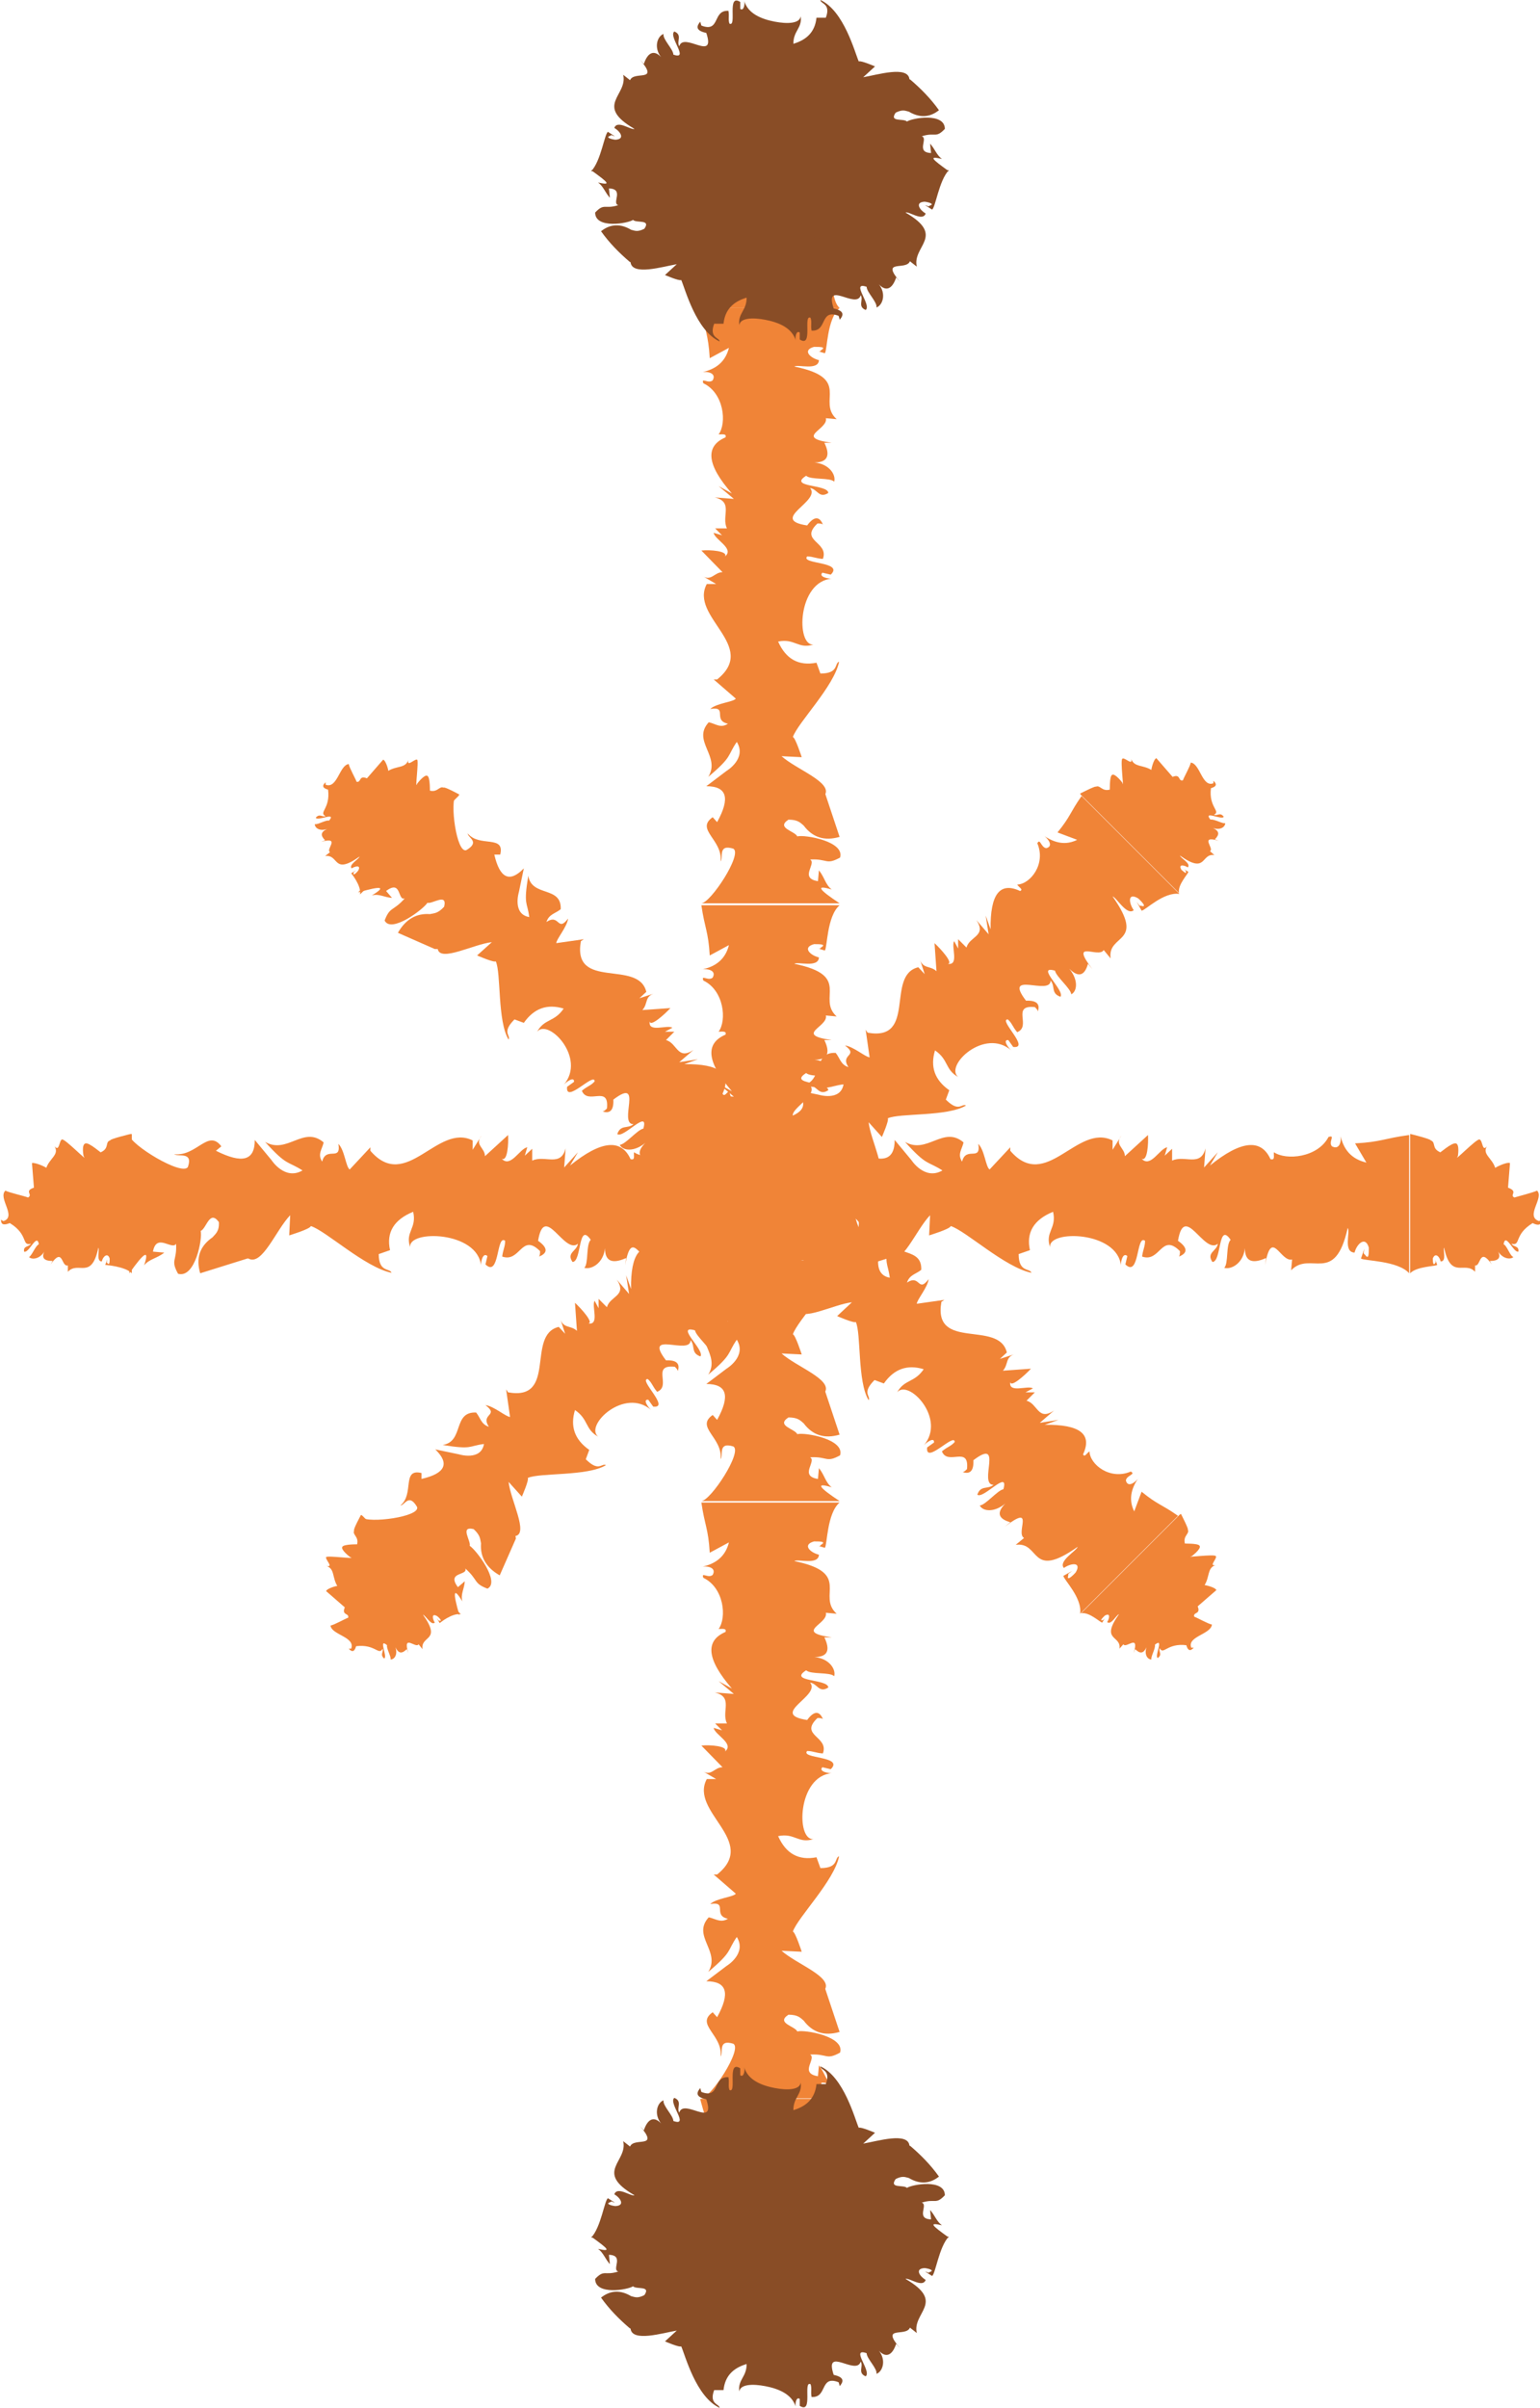 <?xml version="1.0" encoding="UTF-8"?>
<svg id="_レイヤー_2" data-name="レイヤー 2" xmlns="http://www.w3.org/2000/svg" viewBox="0 0 31.31 48.94">
  <defs>
    <style>
      .cls-1 {
        fill: #f08437;
      }

      .cls-2 {
        fill: #894d26;
      }
    </style>
  </defs>
  <g id="layout">
    <g>
      <g>
        <path class="cls-1" d="M14.24,6.26h2.83c-.14-.12-.14-.48-.17-.51l-.11,.04s.06-.02,.07,0c.07,.04-.02,.05-.09,.04-.13-.04-.04-.13,.06-.15,0-.12-.24-.04-.28-.07,.66-.13,.26-.39,.49-.59h-.13c.03-.11-.39-.07-.02-.31l-.07,.04c0-.16-.06-.21-.19-.15,.14-.08,.17-.23,.11-.29-.02,.06-.23,.12-.26,.19-.25-.03,.18-.19,.15-.28-.12-.02-.09,.09-.16,.13,.05-.18-.18-.04-.42-.4,.06-.11,.04-.17-.07-.17,.01,.01,.02,.03,.03,.05-.1,.27-.47-.11-.62,.04,.04,.07,.12,.37,.14,.43-.05,.11-.12-.08-.2,.12l-.5-.04c-.03,.07,.1,.3,.1,.28-.2,.06-.28,.25-.44,.16,.12,.09-.12,.08-.14,.14-.02,.06,.49,.51,.34,.41,0,0-.24-.04-.26,.04-.02,.08,.22,.33,.18,.29-.08,.17-.2,.08-.24,.18-.03,0-.13,.38-.13,.38Z"/>
        <path class="cls-1" d="M16.77,16.16c.16-.26-.58-.52-.88-.79l.41,.02s-.13-.4-.18-.41c.1-.29,.84-1.03,.94-1.53-.1,.03,0,.24-.38,.24l-.08-.22c-.36,.07-.62-.07-.78-.43,.34-.07,.41,.16,.72,.06-.36,.04-.33-1.29,.38-1.34-.05,.01-.29-.03-.2-.12l.17,.04c.28-.27-.62-.21-.48-.37,.12,0,.17,.04,.32,.05,.13-.35-.49-.36-.11-.72,.05,0,.08,0,.11,.02-.07-.17-.18-.17-.32,.02-.79-.12,.29-.49,.06-.76,.15,.02,.18,.22,.37,.1,0-.18-.83-.11-.45-.35,.1,.09,.48,.03,.57,.12,.04-.14-.1-.36-.4-.39,.26,0,.33-.14,.2-.4h.15c-.78-.11-.06-.27-.12-.5l.22,.02c-.41-.37,.32-.83-.86-1.07,.07-.05,.49,.09,.5-.13-.17-.04-.35-.2-.1-.27,.12,0,.26,0,.14,.07-.02,.04-.05,.02-.12,0l.2,.06c.05-.05,.04-.7,.3-.92h-2.81c.07,.48,.14,.52,.17,1.02l.39-.21c-.07,.28-.26,.44-.57,.5,.1-.03,.33,0,.24,.16-.09,.08-.24-.07-.19,.06,.42,.2,.48,.81,.31,1.04,.07,0,.17-.02,.14,.06-.42,.18-.38,.56,.13,1.14l-.27-.15,.31,.26-.39-.03c.39,.09,.13,.39,.25,.63h-.24l.14,.14-.17-.05c.02,.14,.43,.32,.23,.48,.07-.11-.31-.14-.48-.12l.43,.44c-.17,0-.23,.2-.42,.07l.29,.17h-.19c-.36,.67,1.06,1.26,.21,1.94h-.07s.45,.39,.45,.39c-.05,.07-.39,.09-.52,.21,.37-.06,.04,.23,.36,.3-.15,.1-.25,0-.39-.03-.35,.38,.25,.69-.01,1.11,.5-.42,.38-.42,.58-.71,.21,.34-.21,.59-.21,.59l-.41,.31c.42,0,.49,.24,.22,.73l-.09-.1c-.36,.25,.21,.46,.16,.9,.06-.08-.06-.36,.26-.26,.19,.11-.46,1.1-.65,1.11h2.81c-.44-.29-.49-.38-.16-.28-.13-.1-.14-.24-.26-.39l-.02,.22c-.39-.06-.02-.36-.16-.44,.36-.02,.32,.12,.61-.04,.1-.33-.72-.47-.87-.43-.05-.11-.44-.17-.18-.34,.19,0,.24,.06,.31,.12,.18,.24,.42,.32,.73,.23l-.3-.9Z"/>
        <path class="cls-1" d="M16.77,28.3c.16-.26-.58-.52-.88-.79l.41,.02s-.13-.4-.18-.41c.1-.29,.84-1.03,.94-1.53-.1,.03,0,.24-.38,.24l-.08-.22c-.36,.07-.62-.07-.78-.43,.34-.07,.41,.16,.72,.06-.36,.04-.33-1.29,.38-1.34-.05,.01-.29-.03-.2-.12l.17,.04c.28-.27-.62-.21-.48-.37,.12,0,.17,.04,.32,.05,.13-.35-.49-.36-.11-.72,.05,0,.08,0,.11,.02-.07-.17-.18-.17-.32,.02-.79-.12,.29-.49,.06-.76,.15,.02,.18,.22,.37,.1,0-.18-.83-.11-.45-.35,.1,.09,.48,.03,.57,.12,.04-.14-.1-.36-.4-.39,.26,0,.33-.13,.2-.4h.15c-.78-.11-.06-.27-.12-.5l.22,.02c-.41-.37,.32-.83-.86-1.07,.07-.05,.49,.09,.5-.13-.17-.04-.35-.2-.1-.27,.12,0,.26,0,.14,.07-.02,.04-.05,.02-.12,0l.2,.06c.05-.05,.04-.7,.3-.92h-2.81c.07,.48,.14,.52,.17,1.02l.39-.21c-.07,.28-.26,.44-.57,.5,.1-.03,.33,0,.24,.16-.09,.08-.24-.07-.19,.06,.42,.2,.48,.81,.31,1.04,.07,0,.17-.02,.14,.06-.42,.18-.38,.56,.13,1.15l-.27-.15,.31,.26-.39-.03c.39,.09,.13,.39,.25,.63h-.24l.14,.14-.17-.05c.02,.14,.43,.32,.23,.48,.07-.11-.31-.14-.48-.12l.43,.44c-.17,0-.23,.2-.42,.07l.29,.17h-.19c-.36,.67,1.06,1.26,.21,1.94h-.07s.45,.39,.45,.39c-.05,.07-.39,.09-.52,.21,.37-.06,.04,.23,.36,.3-.15,.09-.25,0-.39-.03-.35,.38,.25,.69-.01,1.11,.5-.42,.38-.42,.58-.71,.21,.34-.21,.59-.21,.59l-.41,.31c.42,0,.49,.24,.22,.73l-.09-.1c-.36,.25,.21,.46,.16,.9,.06-.08-.06-.36,.26-.26,.19,.11-.46,1.1-.65,1.11h2.81c-.44-.29-.49-.38-.16-.28-.13-.1-.14-.24-.26-.39l-.02,.22c-.39-.06-.02-.36-.16-.44,.36-.02,.32,.12,.61-.04,.1-.33-.72-.47-.87-.43-.05-.11-.44-.17-.18-.34,.19,0,.24,.06,.31,.12,.18,.24,.42,.32,.73,.23l-.3-.9Z"/>
        <path class="cls-1" d="M16.77,40.44c.16-.26-.58-.52-.88-.79l.41,.02s-.13-.4-.18-.41c.1-.29,.84-1.03,.94-1.53-.1,.03,0,.24-.38,.24l-.08-.22c-.36,.07-.62-.07-.78-.43,.34-.07,.41,.16,.72,.06-.36,.04-.33-1.29,.38-1.34-.05,.01-.29-.03-.2-.12l.17,.04c.28-.27-.62-.21-.48-.37,.12,0,.17,.04,.32,.05,.13-.35-.49-.36-.11-.72,.05,0,.08,0,.11,.02-.07-.17-.18-.17-.32,.02-.79-.12,.29-.49,.06-.76,.15,.02,.18,.22,.37,.1,0-.18-.83-.11-.45-.35,.1,.09,.48,.03,.57,.12,.04-.14-.1-.36-.4-.39,.26,0,.33-.13,.2-.4h.15c-.78-.11-.06-.27-.12-.5l.22,.02c-.41-.37,.32-.83-.86-1.07,.07-.05,.49,.09,.5-.13-.17-.04-.35-.2-.1-.27,.12,0,.26,0,.14,.07-.02,.04-.05,.02-.12,0l.2,.06c.05-.05,.04-.7,.3-.92h-2.81c.07,.48,.14,.52,.17,1.02l.39-.21c-.07,.28-.26,.44-.57,.5,.1-.03,.33,0,.24,.16-.09,.08-.24-.07-.19,.06,.42,.2,.48,.81,.31,1.04,.07,0,.17-.02,.14,.06-.42,.18-.38,.56,.13,1.15l-.27-.15,.31,.26-.39-.03c.39,.09,.13,.39,.25,.63h-.24l.14,.14-.17-.05c.02,.14,.43,.32,.23,.48,.07-.11-.31-.14-.48-.12l.43,.44c-.17,0-.23,.2-.42,.07l.29,.17h-.19c-.36,.67,1.06,1.26,.21,1.94h-.07s.45,.39,.45,.39c-.05,.07-.39,.09-.52,.21,.37-.06,.04,.23,.36,.3-.15,.09-.25,0-.39-.03-.35,.38,.25,.69-.01,1.11,.5-.42,.38-.42,.58-.71,.21,.34-.21,.59-.21,.59l-.41,.31c.42,0,.49,.24,.22,.73l-.09-.1c-.36,.25,.21,.46,.16,.9,.06-.08-.06-.36,.26-.26,.19,.11-.46,1.1-.65,1.11h2.81c-.44-.29-.49-.38-.16-.28-.13-.1-.14-.24-.26-.39l-.02,.22c-.39-.06-.02-.36-.16-.44,.36-.02,.32,.12,.61-.04,.1-.33-.72-.47-.87-.43-.05-.11-.44-.17-.18-.34,.19,0,.24,.06,.31,.12,.18,.24,.42,.32,.73,.23l-.3-.9Z"/>
        <path class="cls-1" d="M14.24,42.68s.1,.39,.13,.38c.03,.1,.16,.01,.24,.18,.04-.03-.2,.21-.18,.29,.02,.08,.26,.04,.26,.04,.15-.1-.36,.35-.34,.41,.02,.06,.26,.04,.14,.14,.16-.09,.24,.1,.44,.16,0-.03-.12,.21-.1,.27l.5-.04c.07,.2,.14,.01,.2,.12-.03,.06-.1,.36-.14,.43,.15,.15,.52-.23,.62,.04-.01,.02-.02,.04-.03,.05,.1,0,.12-.05,.07-.17,.24-.36,.47-.22,.42-.4,.07,.04,.04,.15,.16,.13,.04-.09-.39-.24-.15-.28,.03,.07,.23,.13,.26,.19,.06-.06,.04-.2-.11-.29,.13,.06,.19,0,.19-.15l.07,.04c-.37-.24,.06-.2,.02-.32h.13c-.23-.19,.18-.45-.49-.58,.04-.03,.28,.05,.28-.07-.1-.02-.19-.11-.06-.15,.06,0,.15,0,.09,.04-.01,.02-.03,0-.07,0l.11,.03s.03-.39,.17-.51h-2.83Z"/>
      </g>
      <g>
        <path class="cls-1" d="M28.67,23.05v2.83c.13-.14,.51-.14,.55-.17l-.04-.11s.02,.06,0,.07c-.04,.07-.05-.02-.05-.09,.05-.13,.14-.04,.16,.06,.13,0,.04-.24,.07-.28,.14,.66,.42,.26,.63,.49v-.13c.12,.03,.08-.39,.34-.02l-.04-.07c.17,0,.23-.06,.17-.19,.09,.14,.24,.17,.31,.11-.07-.02-.13-.23-.2-.26,.04-.25,.2,.18,.3,.15,.02-.12-.1-.09-.14-.16,.2,.05,.04-.18,.43-.42,.12,.06,.18,.04,.18-.07-.01,.01-.03,.02-.05,.03-.29-.1,.11-.47-.04-.62-.08,.04-.4,.12-.46,.14-.11-.05,.09-.12-.13-.2l.04-.5c-.07-.03-.32,.1-.3,.1-.06-.2-.27-.28-.17-.44-.1,.12-.08-.12-.15-.14-.06-.02-.55,.49-.44,.34,0,0,.04-.24-.04-.26-.09-.02-.35,.22-.32,.18-.18-.08-.08-.2-.19-.24,0-.03-.41-.13-.41-.13Z"/>
        <path class="cls-1" d="M18.06,25.58c.28,.16,.56-.58,.85-.88l-.02,.41s.43-.13,.44-.19c.31,.1,1.1,.84,1.64,.95-.03-.1-.26,0-.26-.38l.23-.08c-.08-.36,.08-.62,.47-.78,.08,.34-.17,.41-.06,.72-.05-.36,1.38-.33,1.44,.38-.01-.05,.03-.29,.13-.2l-.04,.17c.29,.28,.22-.62,.4-.48,0,.12-.04,.17-.06,.32,.37,.13,.39-.49,.77-.11,0,.04,0,.08-.02,.11,.18-.07,.18-.18-.02-.32,.13-.79,.53,.29,.81,.06-.02,.15-.24,.18-.11,.37,.19,0,.11-.83,.37-.45-.1,.1-.04,.48-.13,.57,.15,.04,.39-.1,.42-.4,0,.26,.14,.33,.43,.2l-.02,.15c.13-.78,.31-.06,.55-.12l-.02,.22c.39-.41,.89,.32,1.15-.86,.06,.07-.1,.49,.14,.5,.04-.17,.22-.35,.29-.1,0,.12,0,.26-.08,.14-.04-.02-.02-.05-.01-.12l-.07,.2c.06,.05,.75,.04,.98,.3v-2.81c-.52,.07-.56,.14-1.1,.17l.23,.39c-.3-.07-.47-.26-.53-.57,.03,.1,0,.33-.17,.24-.08-.09,.08-.24-.07-.19-.22,.42-.86,.48-1.11,.31-.01,.07,.03,.17-.07,.14-.19-.42-.6-.38-1.23,.13l.16-.27-.28,.31,.03-.39c-.1,.39-.42,.13-.68,.25v-.24l-.15,.14,.05-.17c-.15,.02-.34,.43-.52,.23,.12,.07,.14-.31,.13-.48l-.47,.43c0-.17-.22-.23-.07-.42l-.18,.29v-.19c-.72-.36-1.35,1.06-2.08,.21v-.07s-.42,.45-.42,.45c-.08-.05-.1-.39-.23-.52,.06,.37-.25,.04-.33,.36-.1-.15,0-.25,.03-.39-.41-.35-.74,.25-1.19-.01,.45,.5,.45,.38,.76,.58-.36,.21-.63-.21-.63-.21l-.34-.41c0,.42-.25,.49-.79,.22l.11-.09c-.27-.36-.5,.21-.96,.16,.09,.06,.39-.06,.28,.26-.12,.19-1.18-.46-1.19-.65v2.81c.31-.44,.41-.49,.3-.16,.1-.13,.26-.14,.41-.26l-.23-.02c.07-.39,.39-.02,.47-.16,.02,.36-.12,.32,.04,.61,.35,.1,.5-.72,.46-.87,.12-.05,.18-.44,.37-.18,.01,.19-.07,.24-.13,.31-.26,.18-.34,.42-.25,.73l.96-.3Z"/>
        <path class="cls-1" d="M5.05,25.58c.28,.16,.56-.58,.85-.88l-.02,.41s.43-.13,.44-.19c.31,.1,1.1,.84,1.64,.95-.03-.1-.26,0-.26-.38l.23-.08c-.08-.36,.08-.62,.47-.78,.08,.34-.17,.41-.06,.72-.05-.36,1.38-.33,1.44,.38-.01-.05,.03-.29,.13-.2l-.04,.17c.29,.28,.22-.62,.4-.48,0,.12-.04,.17-.06,.32,.37,.13,.39-.49,.77-.11,0,.04,0,.08-.02,.11,.18-.07,.18-.18-.02-.32,.13-.79,.53,.29,.81,.06-.02,.15-.24,.18-.11,.37,.19,0,.11-.83,.37-.45-.1,.1-.04,.48-.13,.57,.15,.04,.39-.1,.42-.4,0,.26,.14,.33,.43,.2l-.02,.15c.13-.78,.31-.06,.55-.12l-.02,.22c.39-.41,.89,.32,1.15-.86,.06,.07-.1,.49,.14,.5,.04-.17,.22-.35,.29-.1,0,.12,0,.26-.08,.14-.04-.02-.02-.05-.01-.12l-.07,.2c.06,.05,.75,.04,.98,.3v-2.81c-.52,.07-.56,.14-1.1,.17l.23,.39c-.3-.07-.47-.26-.53-.57,.03,.1,0,.33-.17,.24-.08-.09,.08-.24-.07-.19-.22,.42-.86,.48-1.11,.31-.01,.07,.03,.17-.07,.14-.19-.42-.6-.38-1.23,.13l.16-.27-.28,.31,.03-.39c-.1,.39-.42,.13-.68,.25v-.24l-.15,.14,.05-.17c-.15,.02-.34,.43-.52,.23,.12,.07,.14-.31,.13-.48l-.47,.43c0-.17-.22-.23-.07-.42l-.18,.29v-.19c-.72-.36-1.35,1.06-2.08,.21v-.07s-.42,.45-.42,.45c-.08-.05-.1-.39-.23-.52,.06,.37-.25,.04-.33,.36-.1-.15,0-.25,.03-.39-.41-.35-.74,.25-1.19-.01,.45,.5,.45,.38,.76,.58-.36,.21-.63-.21-.63-.21l-.34-.41c0,.42-.25,.49-.79,.22l.11-.09c-.27-.36-.5,.21-.96,.16,.09,.06,.39-.06,.28,.26-.12,.19-1.18-.46-1.19-.65v2.81c.31-.44,.41-.49,.3-.16,.1-.13,.26-.14,.41-.26l-.23-.02c.07-.39,.39-.02,.47-.16,.02,.36-.12,.32,.04,.61,.35,.1,.5-.72,.46-.87,.12-.05,.18-.44,.37-.18,.01,.19-.07,.24-.13,.31-.26,.18-.34,.42-.25,.73l.96-.3Z"/>
        <path class="cls-1" d="M2.65,23.05s-.42,.1-.41,.13c-.11,.03-.01,.16-.19,.24,.03,.04-.23-.2-.31-.18-.09,.02-.04,.26-.04,.26,.11,.15-.38-.36-.44-.34-.06,.02-.05,.26-.15,.14,.1,.17-.1,.24-.17,.44,.03,0-.22-.12-.29-.1l.04,.5c-.21,.07-.01,.14-.12,.2-.07-.03-.39-.1-.46-.14-.16,.15,.24,.53-.04,.62-.02-.01-.04-.02-.05-.03,0,.1,.05,.12,.18,.07,.39,.24,.23,.47,.43,.42-.05,.07-.16,.04-.14,.16,.1,.04,.26-.39,.3-.15-.07,.03-.14,.23-.2,.26,.06,.06,.22,.04,.31-.11-.06,.13,0,.19,.17,.19l-.04,.07c.26-.37,.21,.06,.35,.02v.13c.21-.23,.48,.18,.62-.49,.03,.04-.05,.28,.07,.28,.02-.1,.12-.19,.16-.06,0,.06,0,.15-.05,.09-.02-.01,0-.03,0-.07l-.04,.11s.41,.03,.54,.17v-2.83Z"/>
      </g>
      <g>
        <path class="cls-1" d="M23.98,30.79l-2,2c.17-.03,.39,.19,.43,.19l.06-.1s-.03,.05-.05,.05c-.07,.02-.01-.04,.04-.09,.12-.07,.1,.05,.05,.13,.08,.07,.19-.15,.24-.16-.39,.55,.05,.42,.01,.7l.08-.09c.05,.1,.33-.23,.21,.18l.03-.08c.1,.1,.17,.09,.23-.04-.05,.15,.02,.25,.1,.25-.02-.05,.09-.23,.07-.3,.2-.16-.02,.24,.06,.27,.1-.08,.01-.12,.04-.2,.07,.15,.15-.11,.54-.06,.03,.11,.08,.13,.15,.05-.01,0-.03,0-.05,0-.09-.23,.4-.27,.42-.47-.07-.01-.3-.14-.36-.16-.03-.1,.14-.04,.07-.21l.38-.33c-.02-.06-.25-.11-.24-.1,.11-.18,.05-.34,.22-.41-.14,.03,.04-.13,.01-.18-.02-.05-.66,.04-.49,0,0,0,.2-.15,.16-.21-.03-.06-.35-.04-.3-.05-.04-.16,.1-.19,.06-.28,.02-.01-.14-.32-.14-.32Z"/>
        <path class="cls-1" d="M16.22,26.61c.05,.27,.73-.1,1.1-.14l-.3,.28s.34,.15,.38,.12c.11,.24,.03,1.21,.26,1.59,.05-.09-.15-.14,.12-.41l.19,.07c.21-.3,.48-.39,.81-.29-.19,.28-.39,.2-.54,.47,.23-.28,1.01,.54,.54,1.08,.03-.04,.22-.19,.21-.06l-.14,.1c-.04,.36,.56-.31,.56-.11-.08,.09-.14,.09-.26,.19,.12,.3,.56-.13,.51,.36-.03,.03-.06,.06-.09,.06,.15,.05,.23-.02,.22-.24,.63-.48,.09,.5,.41,.5-.12,.1-.26,0-.33,.2,.12,.1,.65-.53,.53-.11-.12,.02-.36,.32-.48,.33,.06,.12,.29,.15,.52-.04-.18,.18-.15,.31,.1,.38l-.11,.09c.63-.48,.21,.13,.39,.23l-.17,.14c.51-.07,.28,.73,1.26,.04-.02,.08-.4,.29-.28,.43,.14-.1,.37-.13,.24,.09-.08,.09-.19,.18-.15,.06-.01-.04,.02-.04,.08-.09l-.18,.1c0,.07,.39,.45,.34,.77l1.99-1.99c-.34-.24-.41-.22-.74-.49l-.15,.4c-.11-.22-.08-.45,.1-.7-.05,.09-.23,.24-.27,.07,.02-.11,.21-.12,.1-.18-.42,.18-.83-.14-.84-.41-.06,.04-.1,.13-.13,.06,.19-.41-.06-.61-.78-.6l.28-.1-.38,.06,.29-.25c-.33,.22-.33-.14-.56-.2l.17-.17h-.19s.15-.08,.15-.08c-.1-.07-.5,.11-.46-.13,.01,.12,.3-.14,.42-.27l-.57,.04c.12-.13,.04-.28,.25-.34l-.31,.1,.14-.13c-.16-.67-1.51-.02-1.33-1.03l.06-.04-.56,.08c0-.08,.22-.33,.24-.5-.22,.29-.17-.11-.44,.07,.05-.16,.18-.17,.29-.26,.02-.48-.59-.24-.66-.68-.1,.61-.02,.52,.02,.84-.35-.06-.21-.51-.21-.51l.1-.48c-.29,.3-.49,.2-.6-.28h.12c.1-.41-.43-.14-.66-.43,0,.09,.26,.17-.03,.34-.2,.07-.34-.99-.21-1.13l-1.99,1.99c.48-.14,.58-.12,.28,.06,.15-.04,.25,.04,.41,.05l-.12-.14c.32-.24,.23,.21,.38,.15-.24,.27-.3,.16-.41,.45,.13,.27,.79-.23,.87-.36,.1,.03,.41-.21,.34,.08-.13,.14-.2,.13-.29,.15-.27-.02-.49,.1-.65,.38l.75,.33Z"/>
        <path class="cls-1" d="M8.9,19.29c.05,.27,.73-.1,1.1-.14l-.3,.27s.34,.15,.38,.12c.11,.24,.03,1.21,.26,1.59,.05-.09-.15-.14,.12-.41l.19,.07c.21-.3,.48-.39,.81-.29-.19,.28-.39,.2-.54,.47,.23-.28,1.01,.54,.54,1.08,.03-.04,.22-.19,.21-.06l-.14,.1c-.04,.36,.56-.31,.56-.11-.08,.09-.14,.09-.26,.19,.12,.3,.56-.13,.51,.36-.03,.03-.06,.06-.09,.06,.15,.05,.23-.02,.22-.24,.63-.48,.09,.5,.41,.5-.12,.1-.26,0-.33,.2,.12,.1,.65-.53,.53-.11-.12,.02-.36,.32-.48,.33,.06,.12,.29,.15,.52-.04-.18,.18-.15,.31,.1,.38l-.11,.09c.63-.48,.21,.13,.39,.23l-.17,.14c.51-.07,.28,.73,1.26,.04-.02,.08-.4,.29-.28,.43,.14-.1,.37-.13,.24,.09-.08,.09-.19,.18-.15,.06-.01-.04,.02-.04,.08-.09l-.18,.1c0,.07,.39,.45,.34,.77l1.99-1.99c-.34-.24-.41-.22-.74-.49l-.15,.4c-.11-.22-.08-.45,.1-.7-.05,.09-.23,.24-.27,.07,.02-.11,.21-.12,.1-.18-.42,.18-.83-.14-.84-.41-.06,.04-.1,.13-.14,.06,.19-.41-.06-.61-.78-.6l.28-.1-.38,.06,.29-.25c-.33,.22-.33-.14-.56-.2l.17-.17h-.19s.15-.08,.15-.08c-.1-.07-.5,.11-.46-.13,.01,.12,.3-.14,.42-.27l-.57,.04c.12-.13,.04-.28,.25-.34l-.31,.1,.14-.13c-.16-.67-1.51-.02-1.33-1.03l.06-.04-.56,.08c0-.08,.22-.33,.24-.5-.22,.29-.17-.11-.44,.07,.05-.16,.18-.17,.29-.26,.02-.48-.59-.24-.66-.68-.1,.61-.02,.52,.02,.84-.35-.06-.21-.51-.21-.51l.1-.48c-.29,.3-.49,.2-.6-.28h.12c.1-.41-.43-.14-.66-.43,0,.09,.26,.17-.03,.34-.2,.07-.34-.99-.21-1.13l-1.99,1.99c.48-.14,.58-.12,.28,.06,.15-.04,.25,.04,.41,.05l-.12-.14c.32-.24,.23,.21,.38,.15-.24,.27-.3,.16-.41,.45,.13,.27,.79-.23,.87-.36,.1,.03,.41-.21,.34,.08-.13,.14-.2,.13-.29,.15-.27-.02-.49,.1-.65,.38l.75,.33Z"/>
        <path class="cls-1" d="M9.34,16.15s-.31-.17-.32-.14c-.09-.04-.12,.1-.28,.06,0,.05,.01-.27-.05-.3-.06-.04-.21,.16-.21,.16-.05,.16,.04-.47,0-.49-.05-.02-.21,.16-.18,.01-.06,.17-.23,.11-.41,.22,.02,.02-.04-.21-.1-.23l-.33,.38c-.17-.07-.11,.09-.21,.07-.02-.06-.15-.29-.16-.36-.19,.02-.23,.51-.47,.42,0-.02,0-.04,0-.05-.08,.07-.06,.12,.05,.15,.05,.39-.2,.46-.05,.54-.08,.02-.12-.06-.2,.03,.03,.08,.43-.13,.27,.06-.06-.02-.24,.09-.29,.07,0,.08,.1,.15,.25,.1-.13,.06-.14,.13-.04,.23l-.08,.03c.41-.11,.08,.16,.18,.21l-.1,.08c.29-.04,.15,.4,.7,.01-.01,.05-.23,.17-.16,.24,.08-.05,.2-.07,.13,.05-.04,.05-.11,.11-.09,.04,0-.02,.02-.02,.05-.05l-.1,.06s.21,.25,.18,.43l2-2Z"/>
      </g>
      <g>
        <path class="cls-1" d="M21.97,16.15l2,2c-.03-.17,.19-.39,.19-.43l-.1-.06s.05,.03,.05,.05c.02,.07-.04,.01-.09-.03-.07-.12,.05-.1,.13-.05,.07-.08-.15-.19-.16-.24,.55,.39,.42-.05,.7-.01l-.09-.08c.1-.05-.23-.33,.18-.21l-.08-.03c.1-.1,.09-.17-.04-.23,.15,.05,.25-.02,.25-.1-.05,.02-.23-.09-.3-.07-.16-.2,.24,.02,.27-.06-.08-.1-.12-.01-.2-.04,.15-.07-.11-.15-.06-.54,.11-.03,.13-.08,.05-.15,0,.01,0,.03,0,.05-.23,.09-.27-.4-.46-.42-.01,.07-.14,.3-.16,.36-.1,.03-.04-.14-.21-.07l-.33-.38c-.06,.02-.11,.25-.1,.24-.18-.11-.34-.05-.41-.22,.03,.14-.13-.04-.18-.01-.05,.02,.04,.66,0,.49,0,0-.15-.2-.21-.16-.06,.03-.04,.35-.05,.3-.16,.04-.19-.1-.28-.06-.01-.02-.32,.14-.32,.14Z"/>
        <path class="cls-1" d="M17.8,23.91c.27-.05-.1-.73-.14-1.1l.27,.3s.15-.34,.12-.38c.24-.11,1.21-.03,1.59-.26-.09-.05-.14,.15-.41-.12l.07-.19c-.3-.21-.39-.48-.29-.81,.28,.19,.2,.39,.47,.54-.28-.23,.54-1.01,1.08-.54-.04-.03-.19-.22-.06-.21l.1,.14c.36,.04-.31-.56-.11-.56,.09,.08,.09,.14,.19,.26,.3-.12-.13-.56,.36-.51,.03,.03,.06,.06,.06,.09,.05-.15-.02-.23-.24-.22-.48-.63,.5-.09,.5-.41,.1,.12,0,.26,.2,.33,.1-.12-.52-.65-.11-.53,.02,.12,.32,.36,.33,.48,.12-.06,.15-.29-.04-.52,.18,.18,.31,.15,.38-.1l.09,.11c-.48-.63,.13-.21,.23-.39l.14,.17c-.07-.51,.73-.28,.04-1.26,.08,.02,.29,.4,.43,.28-.1-.14-.13-.37,.09-.24,.09,.08,.18,.19,.06,.15-.04,.01-.04-.02-.09-.08l.1,.18c.07,0,.45-.39,.77-.34l-1.99-1.99c-.24,.34-.22,.41-.49,.74l.4,.15c-.22,.11-.45,.08-.7-.1,.09,.05,.24,.23,.07,.27-.11-.02-.12-.21-.18-.1,.18,.42-.14,.83-.41,.84,.04,.06,.13,.1,.06,.13-.41-.19-.61,.06-.6,.78l-.1-.28,.06,.38-.25-.29c.22,.33-.14,.33-.2,.56l-.17-.17v.19s-.08-.15-.08-.15c-.07,.1,.11,.5-.13,.46,.12-.01-.14-.3-.27-.42l.04,.57c-.13-.12-.28-.04-.34-.25l.1,.31-.13-.14c-.67,.16-.02,1.51-1.03,1.33l-.04-.06,.08,.56c-.08,0-.33-.22-.5-.24,.29,.22-.11,.17,.07,.44-.16-.05-.17-.18-.26-.29-.48-.02-.24,.59-.68,.66,.61,.1,.52,.02,.84-.02-.06,.35-.51,.21-.51,.21l-.48-.1c.3,.29,.2,.49-.28,.6v-.12c-.41-.1-.14,.43-.43,.66,.09,0,.17-.26,.34,.03,.07,.2-.99,.34-1.13,.21l1.99,1.99c-.14-.48-.12-.58,.06-.28-.04-.15,.04-.25,.05-.41l-.14,.12c-.24-.32,.21-.23,.15-.38,.27,.24,.16,.3,.45,.41,.27-.13-.23-.79-.36-.87,.03-.1-.21-.41,.08-.34,.14,.13,.13,.2,.15,.29-.02,.27,.1,.49,.38,.65l.33-.75Z"/>
        <path class="cls-1" d="M10.48,31.22c.27-.05-.1-.73-.14-1.1l.27,.3s.15-.34,.12-.38c.24-.11,1.21-.03,1.59-.26-.09-.05-.14,.15-.41-.12l.07-.19c-.3-.21-.39-.48-.29-.81,.28,.19,.2,.39,.47,.54-.28-.23,.54-1.01,1.08-.54-.04-.03-.19-.22-.06-.21l.1,.14c.36,.04-.31-.56-.11-.56,.09,.08,.09,.14,.19,.26,.3-.12-.13-.56,.36-.51,.03,.03,.06,.06,.06,.09,.05-.15-.02-.23-.24-.22-.48-.63,.5-.09,.5-.41,.1,.12,0,.26,.2,.33,.1-.12-.53-.65-.11-.53,.02,.12,.32,.36,.33,.48,.12-.06,.15-.29-.04-.52,.18,.18,.31,.15,.38-.1l.1,.11c-.48-.63,.13-.21,.23-.39l.14,.17c-.07-.51,.73-.28,.04-1.26,.08,.02,.29,.4,.43,.28-.1-.14-.13-.37,.09-.24,.09,.08,.18,.19,.06,.15-.04,.01-.04-.02-.09-.08l.1,.18c.07,0,.45-.39,.77-.34l-1.99-1.99c-.24,.34-.22,.41-.49,.74l.4,.15c-.22,.11-.45,.08-.7-.1,.09,.05,.24,.23,.07,.27-.11-.02-.12-.21-.18-.1,.18,.42-.14,.83-.41,.84,.04,.06,.13,.1,.06,.13-.41-.19-.61,.06-.6,.78l-.1-.28,.06,.38-.25-.29c.22,.33-.14,.33-.2,.56l-.17-.17v.19s-.08-.15-.08-.15c-.07,.1,.11,.5-.13,.46,.12-.01-.14-.3-.27-.42l.04,.57c-.13-.12-.28-.04-.34-.25l.1,.31-.13-.14c-.67,.16-.02,1.51-1.03,1.33l-.04-.06,.08,.56c-.08,0-.33-.22-.5-.24,.29,.22-.11,.17,.07,.44-.16-.05-.17-.18-.26-.29-.48-.02-.24,.59-.68,.66,.61,.1,.52,.02,.84-.02-.06,.35-.51,.21-.51,.21l-.48-.1c.3,.29,.2,.49-.28,.6v-.12c-.41-.1-.14,.43-.43,.66,.09,0,.17-.26,.34,.03,.07,.2-.99,.34-1.13,.21l1.99,1.99c-.14-.48-.12-.58,.06-.28-.04-.15,.04-.25,.05-.41l-.14,.12c-.24-.32,.21-.23,.15-.38,.27,.24,.16,.3,.45,.41,.27-.13-.23-.79-.36-.87,.03-.1-.21-.41,.08-.34,.14,.13,.13,.2,.15,.29-.02,.27,.1,.49,.38,.65l.33-.75Z"/>
        <path class="cls-1" d="M7.34,30.79s-.17,.31-.14,.32c-.04,.09,.1,.12,.06,.28,.05,0-.27-.01-.3,.05-.04,.06,.16,.21,.16,.21,.16,.05-.47-.04-.49,0-.02,.05,.16,.21,.01,.18,.17,.06,.11,.23,.22,.41,.02-.02-.21,.04-.23,.1l.38,.33c-.07,.17,.09,.11,.07,.21-.06,.02-.29,.15-.36,.16,.02,.19,.51,.23,.42,.47-.02,0-.04,0-.05,0,.07,.08,.12,.06,.15-.05,.39-.05,.46,.2,.54,.05,.02,.07-.06,.12,.03,.2,.08-.03-.13-.43,.06-.27-.02,.06,.09,.24,.07,.29,.08,0,.15-.1,.1-.25,.06,.13,.13,.14,.23,.04l.03,.08c-.12-.41,.16-.08,.21-.18l.08,.1c-.04-.29,.4-.15,.01-.7,.05,.01,.17,.23,.24,.16-.05-.08-.07-.2,.05-.13,.05,.04,.11,.11,.04,.09-.02,0-.02-.02-.05-.05l.06,.1s.25-.21,.43-.18l-2-2Z"/>
      </g>
      <g>
        <circle class="cls-2" cx="15.66" cy="3.47" r="2.5"/>
        <g>
          <path class="cls-2" d="M12.82,5.33c.03,.28,.65,.09,.94,.04l-.24,.22s.3,.13,.33,.1c.08,.18,.3,1.03,.78,1.25,0-.08-.22-.07-.11-.36h.19c.03-.29,.2-.45,.47-.53,0,.27-.18,.31-.15,.56,.02-.15,.27-.16,.53-.11,.26,.05,.55,.16,.62,.43-.02-.04,0-.23,.08-.17v.14c.28,.18,.06-.52,.22-.44,.03,.09,0,.14,.02,.26,.33,.02,.16-.45,.55-.3,.01,.03,.02,.06,.02,.08,.11-.12,.06-.19-.12-.23-.2-.6,.46,.03,.55-.27,.06,.1-.07,.23,.1,.3,.13-.1-.32-.59,.02-.47,0,.11,.22,.31,.2,.42,.13-.05,.2-.28,.05-.47,.14,.15,.27,.1,.35-.14l.08,.09c-.41-.48,.12-.22,.2-.42l.14,.11c-.1-.42,.6-.62-.23-1.1,.07-.03,.35,.19,.41,.02-.12-.07-.23-.23-.02-.24,.09,.01,.21,.05,.1,.08-.02,.03-.04,0-.09-.01l.14,.09c.07-.04,.14-.59,.34-.8h-2.25c.04,.18,.1,.2,.08,.4,.11,0,.22,0,.33-.02-.09,.12-.25,.14-.49,.08,.08,.01,.25,.09,.16,.12-.08,0-.17-.1-.15-.04,.29,.19,.18,.49,0,.48,.04,.04,.11,.07,.07,.09-.33-.14-.33-.06-.33,.44l-.07-.22c.02,.09,.04,.18,.04,.27l-.15-.27c.13,.28-.09,.18-.15,.31l-.08-.18-.02,.13-.03-.14s-.02,.38-.14,.24c.07,.04-.01-.25-.06-.38-.02,.12-.05,.25-.09,.37-.03-.14-.11-.17-.08-.32l-.03,.24v-.15c-.15-.13-.25,.08-.41,.22-.15,.15-.38,.2-.39-.17l.03-.05c-.1,.09-.2,.17-.32,.25-.01-.05,.11-.3,.12-.41-.13,.26-.1-.01-.27,.17,.04-.12,.12-.16,.19-.25,.06-.3-.34-.03-.3-.3-.19,.39-.11,.34-.12,.55-.25,0-.08-.33-.08-.32,.05-.11,.11-.21,.18-.3-.26,.21-.4,.12-.3-.16h.08c.22-.2-.23-.09-.25-.31-.04,.05,.09,.14-.17,.17-.08,0-.03-.17,.08-.3,.11-.14,.28-.24,.35-.24h-2.25c.36,.26,.41,.31,.14,.25,.11,.08,.14,.2,.24,.31l-.02-.19c.32,.01,.05,.3,.19,.34-.28,.09-.28-.05-.47,.15,0,.34,.67,.22,.77,.15,.07,.07,.37-.02,.23,.18-.14,.07-.19,.04-.27,.02-.2-.12-.41-.13-.61,.03,.17,.24,.37,.44,.58,.62Z"/>
          <path class="cls-2" d="M18.49,1.61c-.03-.28-.65-.09-.94-.04l.24-.22s-.3-.13-.33-.1c-.08-.18-.3-1.03-.78-1.25,0,.08,.22,.07,.11,.36h-.19c-.03,.29-.2,.45-.47,.53,0-.27,.18-.31,.15-.56-.02,.15-.27,.16-.53,.11-.26-.05-.55-.16-.62-.43,.02,.04,0,.23-.08,.17V.04c-.28-.18-.06,.52-.22,.44-.03-.09,0-.14-.02-.26-.33-.02-.16,.45-.55,.3-.01-.03-.02-.06-.02-.08-.11,.12-.06,.19,.12,.23,.2,.6-.46-.03-.55,.27-.06-.1,.07-.23-.1-.3-.13,.1,.32,.59-.02,.47,0-.11-.22-.31-.2-.42-.13,.05-.2,.28-.05,.47-.14-.15-.27-.1-.35,.14l-.08-.09c.41,.48-.12,.22-.2,.42l-.14-.11c.1,.42-.6,.62,.23,1.1-.07,.03-.35-.19-.41-.02,.12,.07,.23,.23,.02,.24-.09-.01-.21-.05-.1-.08,.02-.03,.04,0,.09,.01l-.14-.09c-.07,.04-.14,.59-.34,.8h2.25c-.04-.18-.1-.2-.08-.4-.11,0-.22,0-.33,.02,.09-.12,.25-.14,.49-.08-.08-.01-.25-.09-.16-.12,.08,0,.17,.1,.15,.04-.29-.19-.18-.49,0-.48-.04-.04-.11-.07-.07-.09,.33,.14,.33,.06,.33-.44l.07,.22c-.02-.09-.04-.18-.04-.27l.15,.27c-.13-.28,.09-.18,.15-.31l.08,.18,.02-.13,.03,.14s.02-.38,.14-.24c-.07-.04,.01,.25,.06,.38,.02-.12,.05-.25,.09-.37,.03,.14,.11,.17,.08,.32l.03-.24v.15c.15,.13,.25-.08,.41-.22,.15-.15,.38-.2,.39,.17l-.03,.05c.1-.09,.2-.17,.32-.25,.01,.05-.11,.3-.12,.41,.13-.26,.1,.01,.27-.17-.04,.12-.12,.16-.19,.25-.06,.3,.34,.03,.3,.3,.19-.39,.11-.34,.12-.55,.25,0,.08,.33,.08,.32-.05,.11-.11,.21-.18,.3,.26-.21,.4-.12,.3,.16h-.08c-.22,.2,.23,.09,.25,.31,.04-.05-.09-.14,.17-.17,.08,0,.03,.17-.08,.3-.11,.14-.28,.24-.35,.24h2.25c-.36-.26-.41-.31-.14-.25-.11-.08-.14-.2-.24-.31l.02,.19c-.32-.01-.05-.3-.19-.34,.28-.09,.28,.05,.47-.15,0-.34-.67-.22-.77-.15-.07-.07-.37,.02-.23-.18,.14-.07,.19-.04,.27-.02,.2,.12,.41,.13,.61-.03-.17-.24-.37-.44-.58-.62Z"/>
        </g>
      </g>
      <g>
        <circle class="cls-2" cx="15.66" cy="45.47" r="2.5"/>
        <g>
          <path class="cls-2" d="M12.82,47.33c.03,.28,.65,.09,.94,.04l-.24,.22s.3,.13,.33,.1c.08,.18,.3,1.03,.78,1.25,0-.08-.22-.07-.11-.36h.19c.03-.29,.2-.45,.47-.53,0,.27-.18,.31-.15,.56,.02-.15,.27-.16,.53-.11,.26,.05,.55,.16,.62,.43-.02-.04,0-.23,.08-.17v.14c.28,.18,.06-.52,.22-.44,.03,.09,0,.14,.02,.26,.33,.02,.16-.45,.55-.3,.01,.03,.02,.06,.02,.08,.11-.12,.06-.19-.12-.23-.2-.6,.46,.03,.55-.27,.06,.1-.07,.23,.1,.3,.13-.1-.32-.59,.02-.47,0,.11,.22,.31,.2,.42,.13-.05,.2-.28,.05-.47,.14,.15,.27,.1,.35-.14l.08,.09c-.41-.48,.12-.22,.2-.42l.14,.11c-.1-.42,.6-.62-.23-1.1,.07-.03,.35,.19,.41,.02-.12-.07-.23-.23-.02-.24,.09,.01,.21,.05,.1,.08-.02,.03-.04,0-.09-.01l.14,.09c.07-.04,.14-.59,.34-.8h-2.25c.04,.18,.1,.2,.08,.4,.11,0,.22,0,.33-.02-.09,.12-.25,.14-.49,.08,.08,.01,.25,.09,.16,.12-.08,0-.17-.1-.15-.04,.29,.19,.18,.49,0,.48,.04,.04,.11,.07,.07,.09-.33-.14-.33-.06-.33,.44l-.07-.22c.02,.09,.04,.18,.04,.27l-.15-.27c.13,.28-.09,.18-.15,.31l-.08-.18-.02,.13-.03-.14s-.02,.38-.14,.24c.07,.04-.01-.25-.06-.38-.02,.12-.05,.25-.09,.37-.03-.14-.11-.17-.08-.32l-.03,.24v-.15c-.15-.13-.25,.08-.41,.22-.15,.15-.38,.2-.39-.17l.03-.05c-.1,.09-.2,.17-.32,.25-.01-.05,.11-.3,.12-.41-.13,.26-.1-.01-.27,.17,.04-.12,.12-.16,.19-.25,.06-.3-.34-.03-.3-.3-.19,.39-.11,.34-.12,.55-.25,0-.08-.33-.08-.32,.05-.11,.11-.21,.18-.3-.26,.21-.4,.12-.3-.16h.08c.22-.2-.23-.09-.25-.31-.04,.05,.09,.14-.17,.17-.08,0-.03-.17,.08-.3,.11-.14,.28-.24,.35-.24h-2.25c.36,.26,.41,.31,.14,.25,.11,.08,.14,.2,.24,.31l-.02-.19c.32,.01,.05,.3,.19,.34-.28,.09-.28-.05-.47,.15,0,.34,.67,.22,.77,.15,.07,.07,.37-.02,.23,.18-.14,.07-.19,.04-.27,.02-.2-.12-.41-.13-.61,.03,.17,.24,.37,.44,.58,.62Z"/>
          <path class="cls-2" d="M18.49,43.61c-.03-.28-.65-.09-.94-.04l.24-.22s-.3-.13-.33-.1c-.08-.18-.3-1.03-.78-1.25,0,.08,.22,.07,.11,.36h-.19c-.03,.29-.2,.45-.47,.53,0-.27,.18-.31,.15-.56-.02,.15-.27,.16-.53,.11-.26-.05-.55-.16-.62-.43,.02,.04,0,.23-.08,.17v-.14c-.28-.18-.06,.52-.22,.44-.03-.09,0-.14-.02-.26-.33-.02-.16,.45-.55,.3-.01-.03-.02-.06-.02-.08-.11,.12-.06,.19,.12,.23,.2,.6-.46-.03-.55,.27-.06-.1,.07-.23-.1-.3-.13,.1,.32,.59-.02,.47,0-.11-.22-.31-.2-.42-.13,.05-.2,.28-.05,.47-.14-.15-.27-.1-.35,.14l-.08-.09c.41,.48-.12,.22-.2,.42l-.14-.11c.1,.42-.6,.62,.23,1.1-.07,.03-.35-.19-.41-.02,.12,.07,.23,.23,.02,.24-.09-.01-.21-.05-.1-.08,.02-.03,.04,0,.09,.01l-.14-.09c-.07,.04-.14,.59-.34,.8h2.25c-.04-.18-.1-.2-.08-.4-.11,0-.22,0-.33,.02,.09-.12,.25-.14,.49-.08-.08-.01-.25-.09-.16-.12,.08,0,.17,.1,.15,.04-.29-.19-.18-.49,0-.48-.04-.04-.11-.07-.07-.09,.33,.14,.33,.06,.33-.44l.07,.22c-.02-.09-.04-.18-.04-.27l.15,.27c-.13-.28,.09-.18,.15-.31l.08,.18,.02-.13,.03,.14s.02-.38,.14-.24c-.07-.04,.01,.25,.06,.38,.02-.12,.05-.25,.09-.37,.03,.14,.11,.17,.08,.32l.03-.24v.15c.15,.13,.25-.08,.41-.22,.15-.15,.38-.2,.39,.17l-.03,.05c.1-.09,.2-.17,.32-.25,.01,.05-.11,.3-.12,.41,.13-.26,.1,.01,.27-.17-.04,.12-.12,.16-.19,.25-.06,.3,.34,.03,.3,.3,.19-.39,.11-.34,.12-.55,.25,0,.08,.33,.08,.32-.05,.11-.11,.21-.18,.3,.26-.21,.4-.12,.3,.16h-.08c-.22,.2,.23,.09,.25,.31,.04-.05-.09-.14,.17-.17,.08,0,.03,.17-.08,.3-.11,.14-.28,.24-.35,.24h2.25c-.36-.26-.41-.31-.14-.25-.11-.08-.14-.2-.24-.31l.02,.19c-.32-.01-.05-.3-.19-.34,.28-.09,.28,.05,.47-.15,0-.34-.67-.22-.77-.15-.07-.07-.37,.02-.23-.18,.14-.07,.19-.04,.27-.02,.2,.12,.41,.13,.61-.03-.17-.24-.37-.44-.58-.62Z"/>
        </g>
      </g>
    </g>
  </g>
</svg>